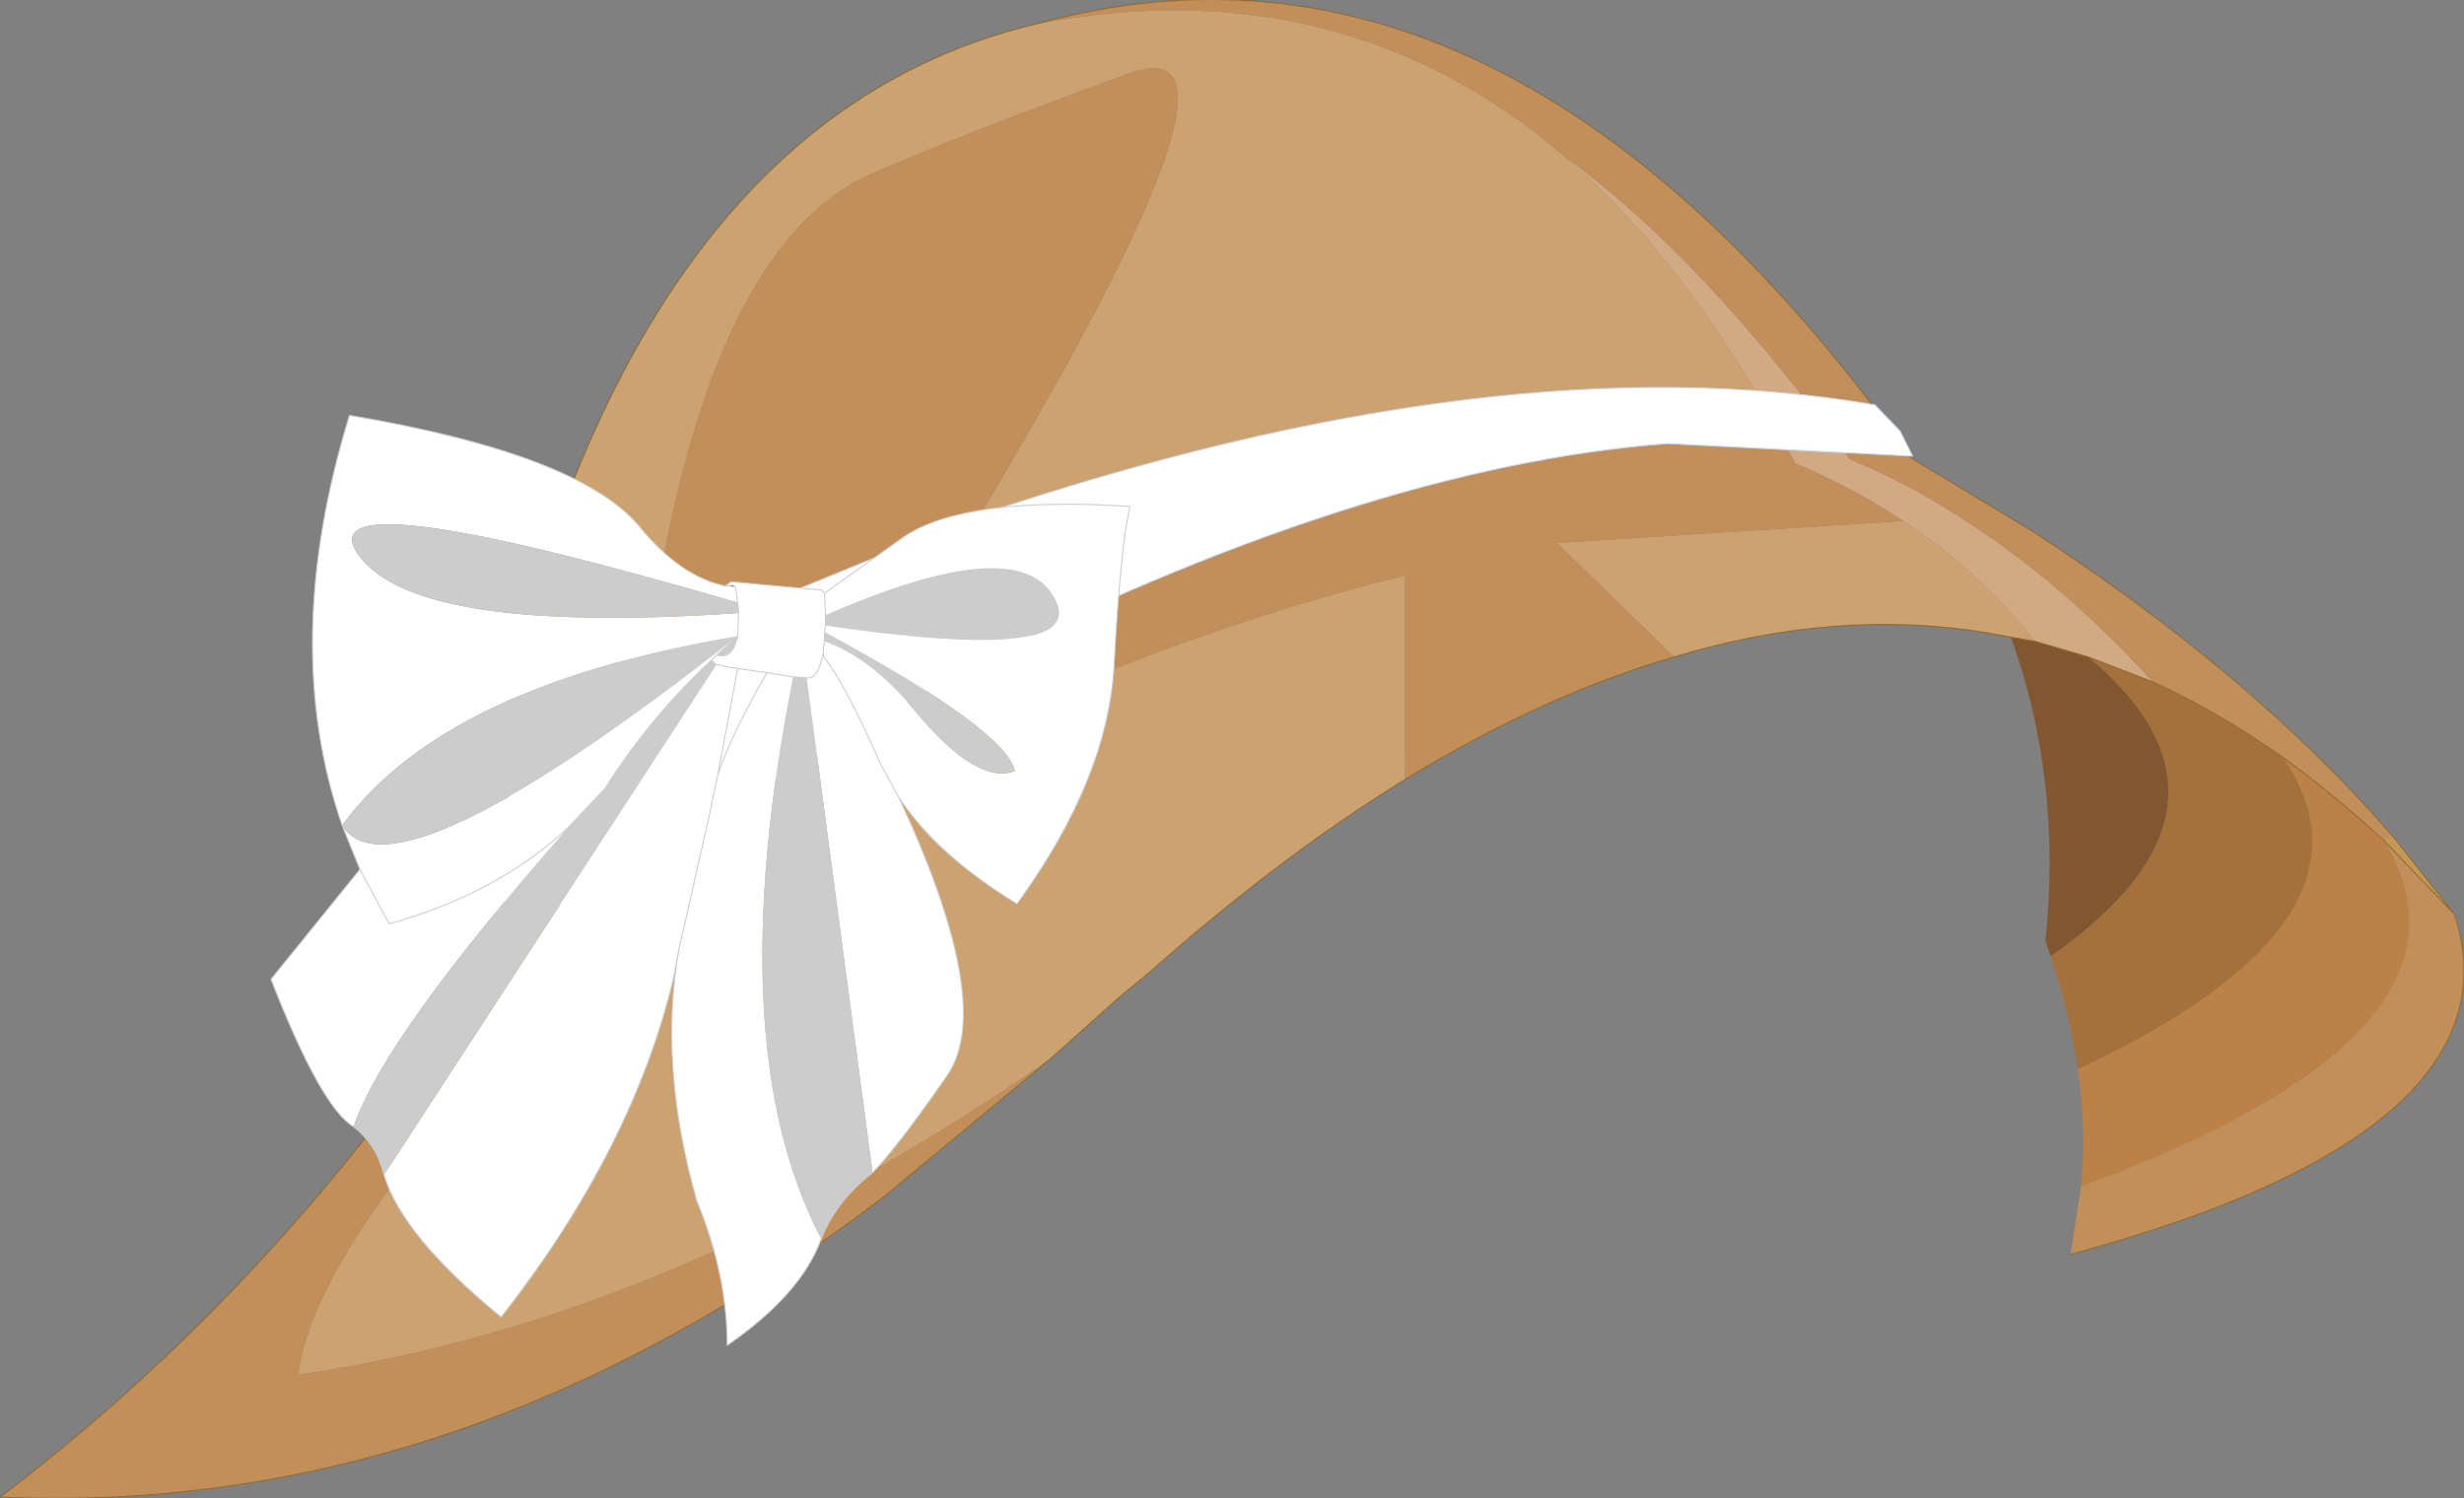 <?xml version="1.0" encoding="UTF-8" standalone="no"?>
<svg xmlns:xlink="http://www.w3.org/1999/xlink" height="71.6px" width="117.75px" xmlns="http://www.w3.org/2000/svg">
  <rect width="100%" height="100%" fill="#808080" stroke="none"/>
  <g transform="matrix(1.0, 0.0, 0.0, 1.0, 58.85, 35.8)">
    <path d="M38.4 -5.15 Q35.75 -8.5 32.1 -10.9 29.7 -12.5 26.95 -13.65 L25.0 -17.15 Q20.9 -24.05 15.95 -28.3 22.6 -23.45 29.55 -13.85 32.5 -12.65 35.4 -10.7 39.9 -7.75 44.05 -3.2 L40.95 -4.4 38.4 -5.15" fill="#d1a983" fill-rule="evenodd" stroke="none"/>
    <path d="M39.15 9.9 Q49.4 2.7 40.95 -4.4 L44.05 -3.2 Q47.2 -1.75 50.25 0.4 55.6 8.2 40.45 15.3 40.05 12.6 39.15 9.9" fill="#a4703c" fill-rule="evenodd" stroke="none"/>
    <path d="M37.25 -5.35 L38.4 -5.15 40.95 -4.4 Q49.4 2.7 39.15 9.9 L38.9 9.15 Q39.7 1.45 37.25 -5.35" fill="#80572f" fill-rule="evenodd" stroke="none"/>
    <path d="M38.4 -5.15 L37.25 -5.35 36.15 -5.55 Q28.9 -6.75 21.15 -4.4 L15.55 -9.85 32.1 -10.9 Q35.75 -8.5 38.4 -5.15 M-9.35 -34.65 Q5.3 -37.45 15.95 -28.3 20.9 -24.05 25.0 -17.15 20.1 -16.25 -15.5 -5.5 3.05 -35.3 -5.0 -32.25 -13.1 -29.3 -17.3 -27.45 -26.55 -23.2 -28.6 2.1 L-34.6 5.1 Q-34.15 -4.15 -32.05 -11.3 -24.7 -31.0 -9.35 -34.65 M-8.65 14.8 Q-26.6 27.3 -44.6 29.9 -43.85 23.2 -29.4 8.7 -23.6 5.25 -13.75 -0.25 L-13.75 -0.3 Q-2.45 -5.65 8.3 -8.3 L8.3 1.45 Q2.3 5.15 -3.95 10.7 L-5.35 11.85 -8.65 14.8" fill="#cba270" fill-rule="evenodd" stroke="none"/>
    <path d="M32.1 -10.9 L15.55 -9.85 21.15 -4.4 Q14.95 -2.6 8.3 1.45 L8.3 -8.3 Q-2.45 -5.65 -13.75 -0.3 L-13.75 -0.25 Q-23.6 5.25 -29.4 8.7 -43.85 23.2 -44.6 29.9 -26.6 27.3 -8.65 14.8 L-16.55 21.35 Q-36.75 36.75 -58.85 35.75 -46.85 26.65 -37.75 13.7 L-34.7 9.0 -34.6 5.1 -28.6 2.1 Q-26.55 -23.2 -17.3 -27.45 -13.1 -29.3 -5.0 -32.25 3.05 -35.3 -15.5 -5.5 20.1 -16.25 25.0 -17.15 L26.95 -13.65 Q29.7 -12.5 32.1 -10.9 M-9.35 -34.65 Q13.25 -40.9 32.5 -13.9 L38.3 -10.4 Q48.8 -3.55 55.4 4.05 L55.1 4.4 55.05 4.35 55.1 4.4 58.45 7.9 Q61.8 18.3 40.1 24.15 L40.6 20.9 Q60.65 13.5 55.05 4.35 52.65 2.15 50.25 0.4 47.2 -1.75 44.05 -3.2 39.9 -7.75 35.4 -10.7 32.5 -12.65 29.55 -13.85 22.6 -23.45 15.95 -28.3 5.3 -37.45 -9.35 -34.65" fill="#c28e5a" fill-rule="evenodd" stroke="none"/>
    <path d="M50.25 0.4 Q52.65 2.15 55.05 4.35 60.65 13.5 40.6 20.9 40.85 18.05 40.45 15.3 55.6 8.2 50.25 0.4" fill="#bc8147" fill-rule="evenodd" stroke="none"/>
    <path d="M55.1 4.4 L55.4 4.05 55.45 4.1 58.45 7.9 55.1 4.4" fill="#c29854" fill-rule="evenodd" stroke="none"/>
    <path d="M37.25 -5.35 L38.4 -5.15 40.95 -4.4 44.05 -3.2 Q47.2 -1.75 50.25 0.4 52.65 2.15 55.05 4.35 L55.1 4.4 58.45 7.9 Q61.8 18.3 40.1 24.15 M21.15 -4.4 Q28.9 -6.75 36.15 -5.55 L37.25 -5.35 M55.4 4.05 Q48.8 -3.55 38.3 -10.4 L32.5 -13.9 Q13.25 -40.9 -9.35 -34.65 -24.7 -31.0 -32.05 -11.3 -34.15 -4.15 -34.6 5.1 L-34.7 9.0 -37.75 13.7 Q-46.85 26.65 -58.85 35.75 -36.75 36.75 -16.55 21.35 L-8.65 14.8 -5.35 11.85 -3.95 10.7 Q2.3 5.15 8.3 1.45 14.95 -2.6 21.15 -4.4 M55.4 4.05 L55.45 4.1 58.45 7.9" fill="none" stroke="#8e6b33" stroke-linecap="round" stroke-linejoin="round" stroke-width="0.05"/>
    <path d="M-13.25 -3.6 Q-33.4 8.15 -34.65 9.0 -34.9 6.1 -34.6 2.8 L-34.25 -0.1 -33.9 -2.25 -12.15 -11.15 Q12.75 -19.55 30.75 -16.45 L31.95 -15.2 32.55 -14.0 20.85 -14.6 Q6.15 -13.5 -13.25 -3.6" fill="#ffffff" fill-rule="evenodd" stroke="none"/>
    <path d="M-13.25 -3.6 Q-33.4 8.15 -34.65 9.0 -34.9 6.1 -34.6 2.8 L-34.25 -0.1 -33.9 -2.25 -12.15 -11.15 Q12.75 -19.55 30.75 -16.45 L31.95 -15.2 32.55 -14.0 20.85 -14.6 Q6.15 -13.5 -13.25 -3.6 Z" fill="none" stroke="#cad7ea" stroke-linecap="round" stroke-linejoin="round" stroke-width="0.05"/>
    <path d="M-24.05 -7.8 L-23.85 -7.85 -23.7 -7.75 -24.05 -7.8" fill="#263148" fill-rule="evenodd" stroke="none"/>
    <path d="M-19.55 -4.45 L-19.5 -4.55 -19.5 -4.45 -19.55 -4.45" fill="#37414a" fill-rule="evenodd" stroke="none"/>
    <path d="M-24.2 -7.8 L-23.9 -8.0 -19.6 -7.6 -19.45 -7.45 -19.4 -6.4 -19.45 -7.45 -15.65 -10.15 Q-12.75 -12.1 -4.85 -11.6 -5.3 -9.7 -5.6 -4.15 -5.85 1.35 -10.25 7.4 -14.1 5.05 -15.9 2.3 -11.3 12.15 -13.55 15.55 -15.9 18.95 -17.15 20.25 L-20.3 -3.4 -20.95 -3.45 -22.2 -3.65 -20.95 -3.45 Q-24.45 14.2 -19.6 23.4 -20.55 26.05 -24.1 28.5 -24.1 25.1 -25.55 21.6 -27.4 15.1 -26.4 9.55 L-26.65 10.9 Q-28.6 19.1 -34.9 27.15 -39.65 23.25 -40.5 20.35 L-24.6 -4.05 -24.65 -4.05 -24.85 -4.25 -24.6 -4.5 -24.85 -4.25 Q-27.8 -1.5 -29.95 1.9 L-31.7 3.75 Q-40.5 13.75 -41.95 18.05 -43.5 17.15 -45.9 11.0 L-41.65 5.75 -42.5 3.65 Q-45.5 -5.05 -42.15 -15.95 -31.2 -14.1 -28.3 -10.65 -26.35 -8.25 -24.2 -7.8 L-24.05 -7.8 -24.2 -7.8 M-23.7 -7.75 L-23.85 -7.85 -24.05 -7.8 -23.7 -7.75 -23.6 -7.0 -23.7 -7.75 M-23.55 -6.5 L-23.6 -7.0 Q-44.45 -13.1 -41.7 -9.25 -38.9 -5.45 -23.55 -6.5 L-23.6 -5.4 -23.55 -6.5 M-24.6 -4.5 Q-23.85 -4.25 -23.6 -5.4 L-24.6 -4.5 M-23.6 -3.85 L-24.2 -3.95 -24.6 -4.05 -24.2 -3.95 -23.6 -3.85 -24.55 1.25 Q-23.95 -0.6 -22.2 -3.65 L-23.6 -3.85 M-19.55 -4.45 L-19.65 -4.05 Q-19.85 -3.4 -20.25 -3.4 L-20.3 -3.4 -20.25 -3.4 Q-19.85 -3.4 -19.65 -4.05 L-19.55 -4.45 -19.5 -4.45 -19.5 -4.55 -19.55 -4.45 M-19.45 -5.15 L-19.5 -4.8 -19.5 -4.55 -19.5 -4.8 -19.45 -5.15 Q-17.2 -4.35 -15.1 -1.8 -12.15 1.75 -10.35 1.05 -10.75 -0.9 -19.45 -5.6 L-19.45 -5.15 M-19.4 -5.9 L-19.45 -5.6 -19.4 -5.9 Q-6.7 -4.05 -8.45 -7.2 -10.15 -10.45 -19.4 -6.4 L-19.4 -5.9 M-15.9 2.3 L-16.8 0.65 Q-18.35 -2.9 -19.5 -4.45 -18.35 -2.9 -16.8 0.65 L-15.9 2.3 M-26.4 9.55 L-24.85 2.7 -24.85 2.65 -24.55 1.25 -24.85 2.65 -24.85 2.7 -26.4 9.55 M-41.65 5.75 L-40.25 8.35 Q-35.05 6.9 -31.7 3.75 -35.05 6.9 -40.25 8.35 L-41.65 5.75 M-23.6 -5.4 Q-37.6 -3.05 -42.5 3.65 -40.05 7.55 -23.6 -5.4" fill="#ffffff" fill-rule="evenodd" stroke="none"/>
    <path d="M-23.6 -7.0 L-23.55 -6.5 Q-38.9 -5.45 -41.7 -9.25 -44.45 -13.1 -23.6 -7.0 M-23.6 -5.4 Q-23.85 -4.25 -24.6 -4.5 L-23.6 -5.4 Q-40.05 7.55 -42.5 3.65 -37.6 -3.05 -23.6 -5.4 M-24.85 -4.25 L-24.65 -4.05 -24.6 -4.05 -40.5 20.35 Q-40.85 18.9 -41.95 18.05 -40.5 13.75 -31.7 3.75 L-29.95 1.9 Q-27.8 -1.5 -24.85 -4.25 M-20.95 -3.45 L-20.3 -3.4 -17.15 20.25 Q-18.9 21.6 -19.6 23.4 -24.45 14.2 -20.95 -3.45 M-19.45 -5.15 L-19.45 -5.6 Q-10.75 -0.9 -10.35 1.05 -12.15 1.75 -15.1 -1.8 -17.2 -4.35 -19.45 -5.15 M-19.4 -5.9 L-19.4 -6.4 Q-10.15 -10.45 -8.45 -7.2 -6.7 -4.05 -19.4 -5.9" fill="#cccccc" fill-rule="evenodd" stroke="none"/>
    <path d="M-19.45 -7.45 L-19.6 -7.6 -23.9 -8.0 -24.2 -7.8 -24.05 -7.8 -23.85 -7.85 -23.7 -7.75 -23.6 -7.0 -23.55 -6.5 -23.6 -5.4 Q-23.85 -4.25 -24.6 -4.5 L-24.85 -4.25 -24.65 -4.05 -24.6 -4.05 -24.2 -3.95 -23.6 -3.85 -22.2 -3.65 -20.95 -3.45 -20.3 -3.4 -20.25 -3.4 Q-19.85 -3.4 -19.65 -4.05 L-19.55 -4.45 -19.5 -4.55 -19.5 -4.8 -19.45 -5.15 -19.45 -5.6 -19.4 -5.9 -19.4 -6.4 -19.45 -7.45 -15.65 -10.15 Q-12.75 -12.1 -4.85 -11.6 -5.3 -9.7 -5.6 -4.15 -5.85 1.35 -10.25 7.4 -14.1 5.05 -15.9 2.3 -11.3 12.15 -13.55 15.55 -15.9 18.95 -17.15 20.25 -18.9 21.6 -19.6 23.4 -20.55 26.05 -24.1 28.5 -24.1 25.1 -25.55 21.6 -27.4 15.1 -26.4 9.55 L-26.65 10.9 Q-28.6 19.1 -34.9 27.15 -39.65 23.25 -40.5 20.35 -40.85 18.9 -41.95 18.05 -43.5 17.15 -45.9 11.0 L-41.65 5.75 -42.5 3.65 Q-45.5 -5.05 -42.15 -15.95 -31.2 -14.1 -28.3 -10.65 -26.35 -8.25 -24.2 -7.8 M-23.7 -7.75 L-24.05 -7.8 M-23.6 -5.4 L-24.6 -4.5 M-19.5 -4.55 L-19.5 -4.45 Q-18.35 -2.9 -16.8 0.65 L-15.9 2.3 M-24.55 1.25 L-24.85 2.65 -24.85 2.7 -26.4 9.55 M-23.6 -3.85 L-24.55 1.25 Q-23.95 -0.6 -22.2 -3.65 M-31.7 3.75 Q-35.05 6.9 -40.25 8.35 L-41.65 5.75 M-31.7 3.75 L-29.95 1.9 Q-27.8 -1.5 -24.85 -4.25" fill="none" stroke="#cccccc" stroke-linecap="round" stroke-linejoin="round" stroke-width="0.05"/>
  </g>
</svg>

